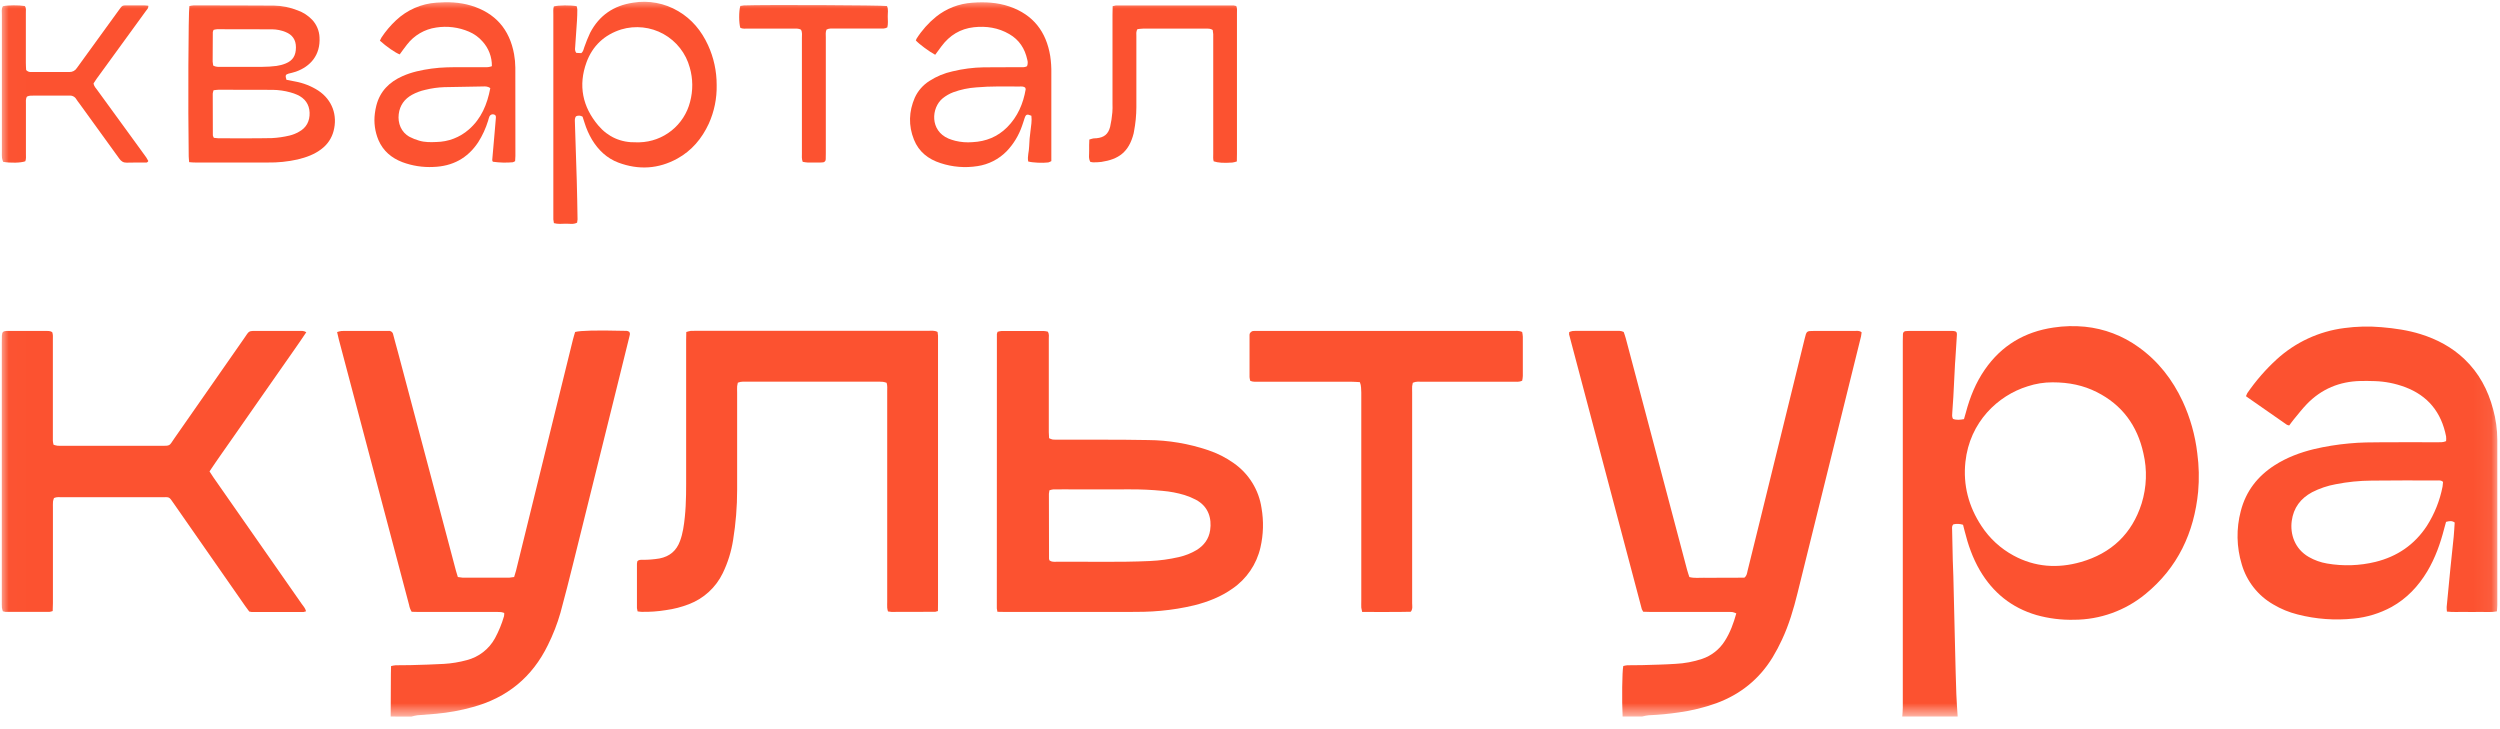 <?xml version="1.0" encoding="UTF-8"?> <svg xmlns="http://www.w3.org/2000/svg" width="144" height="42" viewBox="0 0 144 42" fill="none"><g clip-path="url(#clip0_2_14)"><g clip-path="url(#clip1_2_14)"><g clip-path="url(#clip2_2_14)"><mask id="mask0_2_14" style="mask-type:luminance" maskUnits="userSpaceOnUse" x="0" y="0" width="144" height="42"><path d="M143.938 0H0.012V41.273H143.938V0Z" fill="white"></path></mask><g mask="url(#mask0_2_14)"><path d="M109.571 41.273C109.582 41.101 109.601 40.929 109.601 40.758C109.601 33.721 109.601 26.684 109.601 19.647C109.601 19.511 109.601 19.375 109.609 19.238C109.61 19.194 109.627 19.152 109.658 19.121C109.69 19.09 109.732 19.072 109.776 19.071C109.849 19.063 109.923 19.059 109.997 19.06H112.338C112.4 19.058 112.462 19.06 112.523 19.065C112.673 19.079 112.726 19.133 112.718 19.276C112.689 19.758 112.658 20.239 112.627 20.719C112.622 20.797 112.613 20.868 112.61 20.941C112.577 21.583 112.547 22.225 112.512 22.867C112.496 23.164 112.467 23.459 112.452 23.756C112.445 23.876 112.422 24.002 112.49 24.126C112.689 24.207 112.894 24.183 113.125 24.142C113.163 24.01 113.202 23.882 113.236 23.755C113.468 22.878 113.804 22.043 114.324 21.292C115.286 19.9 116.614 19.113 118.28 18.867C118.88 18.776 119.488 18.76 120.091 18.819C121.204 18.931 122.268 19.335 123.175 19.99C124.312 20.798 125.136 21.864 125.722 23.118C126.158 24.062 126.441 25.069 126.563 26.102C126.662 26.838 126.679 27.583 126.613 28.323C126.381 30.688 125.437 32.697 123.573 34.221C122.415 35.172 120.964 35.694 119.466 35.698C118.736 35.716 118.008 35.625 117.305 35.428C115.871 35.009 114.791 34.136 114.04 32.852C113.625 32.141 113.358 31.374 113.161 30.579C113.132 30.459 113.1 30.342 113.071 30.227C112.891 30.169 112.699 30.16 112.514 30.202C112.424 30.287 112.437 30.39 112.441 30.487C112.453 31.08 112.466 31.673 112.48 32.266C112.487 32.575 112.505 32.885 112.513 33.194C112.548 34.604 112.582 36.013 112.614 37.422C112.635 38.273 112.655 39.128 112.685 39.98C112.699 40.412 112.735 40.843 112.762 41.274L109.571 41.273ZM118.228 22.022C117.742 22.021 117.258 22.098 116.796 22.25C115.075 22.781 113.453 24.312 113.208 26.602C113.064 27.937 113.392 29.181 114.136 30.304C114.599 31.011 115.231 31.593 115.974 31.996C117.212 32.67 118.522 32.755 119.857 32.373C121.613 31.871 122.802 30.749 123.358 29C123.649 28.061 123.684 27.061 123.459 26.104C123.109 24.514 122.232 23.313 120.763 22.579C120.003 22.197 119.184 22.023 118.228 22.022Z" fill="#FC5230"></path><path d="M22.503 41.273C22.506 40.456 22.511 39.64 22.515 38.824C22.515 38.677 22.521 38.531 22.525 38.366C22.612 38.343 22.7 38.328 22.789 38.319C23.086 38.312 23.383 38.319 23.679 38.31C24.31 38.291 24.941 38.278 25.57 38.24C26.015 38.214 26.456 38.141 26.885 38.024C27.228 37.936 27.549 37.779 27.828 37.563C28.108 37.346 28.34 37.075 28.51 36.764C28.728 36.362 28.902 35.938 29.03 35.498C29.042 35.435 29.046 35.37 29.044 35.306C28.983 35.284 28.922 35.267 28.859 35.256C28.735 35.247 28.611 35.249 28.487 35.249H24.148C24.001 35.249 23.854 35.242 23.713 35.239C23.638 35.117 23.587 34.982 23.563 34.842C22.522 30.912 21.482 26.983 20.443 23.054C20.133 21.883 19.824 20.713 19.514 19.543C19.48 19.413 19.453 19.282 19.417 19.126C19.5 19.097 19.586 19.077 19.673 19.064C19.969 19.058 20.266 19.06 20.563 19.06H22.159C22.237 19.06 22.308 19.06 22.382 19.06C22.444 19.054 22.506 19.072 22.555 19.11C22.604 19.148 22.637 19.204 22.647 19.266C22.734 19.613 22.835 19.956 22.927 20.303C23.887 23.921 24.848 27.539 25.808 31.157C25.962 31.73 26.11 32.304 26.263 32.876C26.294 32.995 26.334 33.108 26.372 33.237C26.459 33.254 26.548 33.266 26.638 33.272C27.54 33.275 28.443 33.275 29.345 33.272C29.435 33.265 29.525 33.254 29.614 33.237C29.651 33.113 29.691 32.998 29.721 32.879C30.814 28.442 31.907 24.003 33 19.564C33.038 19.41 33.088 19.259 33.127 19.122C33.444 19.037 34.36 19.018 35.93 19.056C36.04 19.056 36.155 19.041 36.249 19.118C36.315 19.215 36.27 19.308 36.249 19.403C36.005 20.387 35.762 21.37 35.52 22.354C34.692 25.699 33.862 29.044 33.031 32.39C32.79 33.361 32.546 34.331 32.282 35.295C32.098 35.938 31.855 36.561 31.557 37.159C30.654 39.01 29.207 40.188 27.233 40.727C26.542 40.921 25.835 41.05 25.121 41.114C24.763 41.144 24.406 41.166 24.049 41.2C23.928 41.219 23.808 41.245 23.69 41.278L22.503 41.273Z" fill="#FC5230"></path><path d="M93.462 41.273C93.415 40.317 93.434 38.69 93.5 38.363C93.576 38.342 93.654 38.327 93.732 38.319C94.017 38.312 94.302 38.319 94.583 38.311C95.226 38.291 95.869 38.281 96.51 38.238C97.029 38.213 97.543 38.117 98.036 37.953C98.581 37.77 99.045 37.403 99.351 36.916C99.66 36.432 99.851 35.903 100.011 35.332C99.942 35.299 99.869 35.273 99.794 35.255C99.684 35.246 99.572 35.244 99.461 35.248H95.087C94.941 35.248 94.794 35.24 94.647 35.236C94.617 35.19 94.59 35.141 94.569 35.09C93.172 29.813 91.775 24.535 90.379 19.258C90.376 19.214 90.378 19.17 90.386 19.127C90.449 19.1 90.515 19.079 90.582 19.066C90.705 19.055 90.83 19.059 90.954 19.059C91.658 19.059 92.363 19.059 93.068 19.059C93.215 19.059 93.366 19.04 93.526 19.122C93.564 19.237 93.612 19.363 93.646 19.492C94.021 20.901 94.394 22.31 94.767 23.718C95.57 26.753 96.373 29.787 97.176 32.821C97.213 32.963 97.264 33.101 97.307 33.238C97.596 33.316 97.869 33.272 98.137 33.279C98.406 33.287 98.657 33.279 98.917 33.279C99.189 33.279 99.458 33.279 99.733 33.279C99.992 33.279 100.25 33.274 100.477 33.272C100.627 33.153 100.628 33.006 100.66 32.879C100.892 31.956 101.118 31.032 101.344 30.109C101.976 27.542 102.607 24.976 103.237 22.409C103.476 21.437 103.716 20.465 103.953 19.494C104.058 19.065 104.058 19.063 104.495 19.062C105.274 19.062 106.053 19.062 106.832 19.062C106.962 19.062 107.105 19.03 107.23 19.144C107.215 19.302 107.184 19.457 107.138 19.608C105.937 24.463 104.735 29.319 103.534 34.175C103.308 35.088 103.043 35.988 102.643 36.843C102.483 37.191 102.304 37.53 102.106 37.857C101.337 39.118 100.249 39.993 98.865 40.504C98.168 40.755 97.445 40.933 96.711 41.034C96.137 41.12 95.558 41.175 94.978 41.199C94.844 41.214 94.711 41.239 94.581 41.273H93.462Z" fill="#FC5230"></path><path d="M140.895 25.41C140.904 25.32 140.904 25.229 140.895 25.14C140.625 23.756 139.853 22.788 138.52 22.293C137.963 22.085 137.375 21.97 136.781 21.952C136.509 21.942 136.237 21.94 135.965 21.945C134.759 21.972 133.722 22.402 132.879 23.269C132.605 23.552 132.364 23.869 132.111 24.172C132.025 24.276 131.948 24.388 131.859 24.506C131.81 24.499 131.763 24.485 131.719 24.463C130.967 23.942 130.217 23.418 129.467 22.893C129.437 22.872 129.407 22.85 129.367 22.82C129.388 22.759 129.414 22.7 129.445 22.644C129.937 21.931 130.507 21.275 131.146 20.691C132.225 19.709 133.579 19.083 135.025 18.897C135.736 18.8 136.456 18.783 137.17 18.845C137.937 18.911 138.693 19.018 139.427 19.247C140.372 19.542 141.228 19.996 141.951 20.684C142.79 21.483 143.311 22.463 143.604 23.575C143.762 24.147 143.842 24.738 143.845 25.332C143.845 28.511 143.845 31.69 143.845 34.868C143.845 34.977 143.83 35.086 143.821 35.216C143.488 35.279 143.167 35.24 142.85 35.247C142.533 35.254 142.231 35.252 141.922 35.247C141.612 35.243 141.283 35.267 140.943 35.227C140.932 35.139 140.927 35.05 140.928 34.962C140.997 34.223 141.068 33.485 141.142 32.748C141.204 32.129 141.274 31.519 141.334 30.904C141.36 30.636 141.372 30.363 141.39 30.097C141.228 29.98 141.075 30.009 140.892 30.061C140.859 30.181 140.821 30.309 140.788 30.439C140.567 31.305 140.269 32.141 139.808 32.915C139.296 33.766 138.634 34.473 137.757 34.96C137.082 35.328 136.34 35.556 135.576 35.63C134.492 35.744 133.397 35.664 132.341 35.392C131.848 35.269 131.376 35.075 130.94 34.815C130.06 34.31 129.41 33.483 129.126 32.509C128.822 31.509 128.802 30.444 129.07 29.434C129.365 28.287 130.043 27.422 131.033 26.79C131.729 26.346 132.492 26.063 133.288 25.868C133.95 25.713 134.622 25.604 135.299 25.543C135.954 25.478 136.607 25.477 137.263 25.474C138.314 25.468 139.365 25.474 140.416 25.474C140.567 25.472 140.717 25.487 140.895 25.41ZM140.72 27.761C140.611 27.65 140.494 27.675 140.386 27.675C139.125 27.675 137.864 27.665 136.603 27.683C135.911 27.687 135.22 27.757 134.54 27.891C134.065 27.977 133.606 28.132 133.176 28.352C132.515 28.71 132.107 29.244 132.004 30.006C131.903 30.754 132.168 31.613 132.989 32.083C133.312 32.268 133.665 32.395 134.03 32.457C134.959 32.619 135.91 32.588 136.826 32.365C138.079 32.056 139.078 31.375 139.789 30.29C140.228 29.6 140.534 28.834 140.691 28.032C140.706 27.942 140.715 27.852 140.72 27.761Z" fill="#FC5230"></path><path d="M54.025 35.197C53.974 35.217 53.923 35.231 53.87 35.24C53.029 35.243 52.188 35.245 51.346 35.246C51.279 35.241 51.213 35.232 51.147 35.219C51.127 35.151 51.112 35.08 51.103 35.009C51.096 34.886 51.103 34.762 51.103 34.639C51.103 30.605 51.103 26.572 51.103 22.54C51.103 22.38 51.122 22.218 51.069 22.049C51.001 22.024 50.931 22.006 50.86 21.994C50.738 21.983 50.613 21.985 50.489 21.985C48.014 21.985 45.54 21.985 43.067 21.985C42.884 21.985 42.696 21.961 42.499 22.043C42.481 22.11 42.467 22.177 42.459 22.246C42.451 22.37 42.459 22.494 42.459 22.618C42.459 24.486 42.459 26.354 42.459 28.221C42.459 29.186 42.382 30.15 42.227 31.102C42.124 31.765 41.924 32.408 41.632 33.012C41.235 33.835 40.538 34.475 39.684 34.801C39.258 34.966 38.815 35.08 38.362 35.142C37.898 35.218 37.428 35.252 36.958 35.242C36.886 35.242 36.814 35.226 36.726 35.216C36.708 35.155 36.695 35.092 36.688 35.029C36.688 34.176 36.688 33.322 36.688 32.469C36.691 32.424 36.698 32.379 36.708 32.336C36.801 32.222 36.92 32.249 37.027 32.246C37.348 32.246 37.669 32.22 37.986 32.168C38.574 32.053 38.963 31.724 39.169 31.163C39.334 30.718 39.396 30.254 39.445 29.787C39.534 28.936 39.522 28.085 39.522 27.228C39.522 24.679 39.522 22.131 39.522 19.583C39.522 19.436 39.527 19.289 39.53 19.124C39.614 19.096 39.699 19.074 39.786 19.059C39.898 19.052 40.009 19.05 40.12 19.054C44.561 19.054 49.002 19.054 53.443 19.054C53.624 19.054 53.813 19.02 54.004 19.12C54.013 19.189 54.027 19.26 54.03 19.331C54.035 19.43 54.03 19.529 54.03 19.628V34.703C54.032 34.862 54.027 35.021 54.025 35.197Z" fill="#FC5230"></path><path d="M57.452 35.24C57.435 35.176 57.424 35.111 57.417 35.046C57.417 29.776 57.418 24.506 57.421 19.236C57.428 19.193 57.441 19.152 57.459 19.112C57.536 19.088 57.616 19.071 57.698 19.064C58.502 19.06 59.306 19.06 60.11 19.064C60.191 19.07 60.272 19.082 60.351 19.102C60.444 19.241 60.411 19.381 60.411 19.513C60.411 20.998 60.411 22.483 60.411 23.967C60.411 24.276 60.411 24.586 60.411 24.895C60.411 25.005 60.421 25.116 60.428 25.24C60.493 25.274 60.562 25.3 60.634 25.317C60.757 25.327 60.881 25.33 61.005 25.326C62.712 25.331 64.419 25.314 66.126 25.347C67.302 25.356 68.47 25.552 69.585 25.928C70.114 26.104 70.614 26.357 71.068 26.68C71.495 26.979 71.857 27.362 72.131 27.805C72.406 28.249 72.587 28.743 72.663 29.259C72.795 30.016 72.774 30.792 72.6 31.541C72.379 32.503 71.805 33.346 70.991 33.904C70.326 34.376 69.579 34.666 68.796 34.864C68.16 35.017 67.513 35.123 66.862 35.182C66.207 35.247 65.553 35.248 64.897 35.249C62.584 35.252 60.271 35.252 57.958 35.249C57.8 35.248 57.637 35.243 57.452 35.24ZM60.455 32.284C60.581 32.373 60.721 32.361 60.855 32.357C62.648 32.343 64.441 32.397 66.233 32.315C66.8 32.29 67.365 32.213 67.918 32.083C68.269 32.004 68.605 31.871 68.914 31.688C69.349 31.423 69.631 31.047 69.705 30.535C69.801 29.873 69.617 29.173 68.881 28.784C68.673 28.675 68.456 28.585 68.232 28.515C67.817 28.39 67.391 28.309 66.96 28.273C66.332 28.212 65.702 28.183 65.072 28.187C63.786 28.194 62.5 28.187 61.214 28.187C61.029 28.187 60.843 28.187 60.657 28.191C60.586 28.201 60.515 28.218 60.447 28.242C60.432 28.306 60.422 28.372 60.417 28.437C60.417 29.686 60.419 30.934 60.424 32.183C60.429 32.218 60.439 32.252 60.455 32.284Z" fill="#FC5230"></path><path d="M17.643 19.135C17.172 19.845 16.694 20.506 16.23 21.176C15.765 21.846 15.309 22.491 14.849 23.152C14.389 23.814 13.91 24.488 13.446 25.163C12.99 25.823 12.518 26.472 12.068 27.153C12.151 27.283 12.222 27.398 12.3 27.508C13.992 29.932 15.684 32.356 17.376 34.78C17.467 34.91 17.583 35.025 17.63 35.21C17.586 35.229 17.541 35.242 17.494 35.25C16.491 35.25 15.489 35.25 14.488 35.25C14.444 35.245 14.4 35.237 14.358 35.226C14.286 35.129 14.203 35.022 14.126 34.911C12.762 32.95 11.396 30.99 10.029 29.031C9.714 28.58 9.797 28.639 9.281 28.639C7.377 28.639 5.472 28.639 3.567 28.639C3.42 28.639 3.269 28.614 3.11 28.686C3.085 28.749 3.066 28.815 3.054 28.882C3.043 29.005 3.048 29.129 3.048 29.253C3.048 31.084 3.048 32.915 3.048 34.745C3.048 34.892 3.04 35.038 3.035 35.196C2.973 35.22 2.908 35.236 2.842 35.245C2.001 35.245 1.16 35.245 0.318 35.245C0.266 35.239 0.214 35.228 0.164 35.212C0.14 35.143 0.122 35.072 0.11 34.999C0.101 34.876 0.104 34.752 0.104 34.628V19.708C0.104 19.584 0.104 19.46 0.109 19.337C0.123 19.124 0.172 19.077 0.376 19.062C0.437 19.062 0.5 19.062 0.562 19.062C1.242 19.062 1.922 19.062 2.603 19.062C2.737 19.062 2.874 19.047 3.006 19.129C3.063 19.271 3.045 19.42 3.045 19.567C3.045 21.348 3.045 23.129 3.045 24.91C3.045 25.071 3.045 25.232 3.045 25.393C3.052 25.469 3.065 25.543 3.084 25.617C3.154 25.641 3.227 25.66 3.301 25.672C3.411 25.683 3.523 25.68 3.635 25.68H9.238C9.841 25.68 9.734 25.693 10.044 25.249C11.385 23.333 12.722 21.416 14.055 19.498C14.387 19.022 14.275 19.064 14.895 19.062C15.675 19.062 16.455 19.062 17.234 19.062C17.36 19.061 17.485 19.039 17.643 19.135Z" fill="#FC5230"></path><path d="M78.328 22.011C78.146 22.003 77.975 21.987 77.804 21.987C76.036 21.987 74.268 21.987 72.499 21.987C72.345 21.987 72.179 22.008 72.015 21.937C71.994 21.867 71.98 21.795 71.973 21.722C71.969 20.931 71.969 20.139 71.973 19.348C71.967 19.299 71.974 19.249 71.991 19.203C72.021 19.152 72.064 19.111 72.115 19.082C72.161 19.065 72.211 19.059 72.26 19.063C72.359 19.063 72.458 19.063 72.557 19.063C77.416 19.063 82.276 19.063 87.135 19.063C87.305 19.063 87.482 19.032 87.677 19.123C87.697 19.212 87.709 19.303 87.715 19.394C87.719 20.148 87.719 20.903 87.715 21.657C87.71 21.748 87.698 21.838 87.678 21.927C87.499 22.015 87.335 21.987 87.177 21.987C85.423 21.987 83.668 21.987 81.909 21.987C81.739 21.987 81.563 21.962 81.378 22.047C81.361 22.112 81.349 22.178 81.34 22.245C81.334 22.369 81.34 22.492 81.34 22.616C81.34 26.66 81.34 30.703 81.34 34.747C81.34 34.901 81.385 35.069 81.263 35.237C80.342 35.261 79.406 35.243 78.46 35.249C78.438 35.167 78.421 35.083 78.41 34.999C78.403 34.864 78.41 34.727 78.41 34.591C78.41 30.598 78.41 26.603 78.41 22.609C78.394 22.426 78.421 22.239 78.328 22.011Z" fill="#FC5230"></path><path d="M33.199 3.047L33.481 3.06C33.608 2.957 33.612 2.828 33.657 2.714C33.754 2.434 33.866 2.16 33.991 1.891C34.515 0.886 35.345 0.321 36.467 0.154C37.366 0.006 38.289 0.18 39.072 0.646C39.852 1.104 40.404 1.778 40.78 2.594C41.112 3.315 41.282 4.1 41.28 4.895C41.297 5.664 41.141 6.427 40.824 7.128C40.429 7.979 39.847 8.675 39.017 9.134C37.924 9.736 36.782 9.801 35.618 9.366C34.958 9.117 34.469 8.651 34.103 8.051C33.92 7.742 33.775 7.413 33.669 7.07C33.631 6.952 33.591 6.838 33.557 6.722C33.501 6.685 33.436 6.664 33.369 6.66C33.301 6.657 33.235 6.671 33.175 6.701C33.097 6.813 33.111 6.927 33.114 7.037C33.15 8.161 33.191 9.286 33.222 10.412C33.244 11.154 33.254 11.896 33.267 12.637C33.263 12.7 33.254 12.763 33.241 12.825C33.027 12.94 32.801 12.88 32.585 12.885C32.369 12.89 32.142 12.918 31.905 12.853C31.893 12.776 31.877 12.706 31.872 12.636C31.867 12.55 31.872 12.463 31.872 12.376C31.872 8.529 31.872 4.682 31.872 0.833C31.872 0.678 31.854 0.514 31.903 0.369C32.197 0.297 32.854 0.292 33.218 0.357C33.236 0.422 33.248 0.489 33.253 0.557C33.253 0.767 33.247 0.978 33.234 1.187C33.202 1.693 33.165 2.199 33.13 2.705C33.122 2.811 33.096 2.924 33.199 3.047ZM36.65 8.197C36.711 8.197 36.773 8.197 36.835 8.197C37.508 8.179 38.157 7.942 38.682 7.521C39.208 7.101 39.582 6.52 39.748 5.868C39.922 5.22 39.917 4.537 39.731 3.893C39.621 3.486 39.431 3.106 39.171 2.774C38.911 2.442 38.588 2.166 38.22 1.961C37.852 1.756 37.446 1.627 37.027 1.582C36.609 1.537 36.185 1.575 35.782 1.696C34.815 2 34.129 2.643 33.783 3.589C33.297 4.92 33.551 6.151 34.459 7.225C35.018 7.887 35.764 8.221 36.647 8.197H36.65Z" fill="#FC5230"></path><path d="M10.896 9.34C10.885 9.2 10.871 9.108 10.87 9.008C10.826 6.197 10.849 0.723 10.908 0.35C10.986 0.33 11.066 0.318 11.146 0.312C12.694 0.312 14.241 0.312 15.783 0.323C16.253 0.331 16.719 0.426 17.156 0.602C17.47 0.715 17.754 0.901 17.984 1.143C18.24 1.418 18.388 1.775 18.404 2.149C18.463 3.172 17.881 3.829 17.046 4.126C16.907 4.176 16.759 4.204 16.617 4.242C16.441 4.295 16.424 4.347 16.499 4.596L16.997 4.693C17.473 4.779 17.927 4.957 18.333 5.218C19.148 5.759 19.45 6.653 19.214 7.547C19.107 7.958 18.865 8.32 18.526 8.576C18.118 8.895 17.644 9.063 17.147 9.184C16.58 9.311 16 9.37 15.418 9.361C14.034 9.368 12.649 9.361 11.264 9.361C11.152 9.365 11.045 9.35 10.896 9.34ZM12.318 7.939C12.404 7.952 12.49 7.961 12.577 7.965C13.601 7.965 14.626 7.975 15.651 7.955C15.995 7.938 16.338 7.889 16.673 7.809C16.865 7.763 17.049 7.69 17.22 7.591C17.651 7.359 17.849 6.972 17.833 6.489C17.816 6.005 17.56 5.655 17.113 5.457C16.989 5.402 16.861 5.357 16.73 5.322C16.397 5.229 16.053 5.179 15.707 5.175C14.67 5.172 13.633 5.17 12.596 5.169C12.501 5.169 12.406 5.189 12.301 5.199C12.279 5.261 12.263 5.325 12.254 5.39C12.254 6.193 12.256 6.995 12.26 7.797C12.272 7.847 12.291 7.895 12.318 7.939ZM12.279 3.773C12.448 3.873 12.599 3.85 12.743 3.85C13.533 3.85 14.323 3.856 15.113 3.85C15.384 3.849 15.655 3.832 15.925 3.798C16.108 3.773 16.287 3.725 16.458 3.655C16.874 3.486 17.045 3.191 17.046 2.727C17.046 2.291 16.842 2 16.445 1.843C16.204 1.745 15.947 1.693 15.687 1.689C14.627 1.684 13.566 1.682 12.504 1.683C12.436 1.689 12.369 1.702 12.304 1.72C12.283 1.76 12.268 1.802 12.258 1.845C12.252 2.412 12.249 2.98 12.249 3.547C12.254 3.623 12.264 3.698 12.279 3.773Z" fill="#FC5230"></path><path d="M59.157 3.815C59.205 3.693 59.21 3.558 59.17 3.433C59.032 2.798 58.706 2.293 58.134 1.963C57.502 1.595 56.814 1.491 56.098 1.568C55.316 1.655 54.701 2.032 54.233 2.659C54.11 2.825 53.987 2.992 53.867 3.155C53.528 2.976 52.938 2.537 52.752 2.331C52.761 2.297 52.774 2.264 52.791 2.233C53.096 1.751 53.477 1.322 53.919 0.963C54.513 0.489 55.238 0.208 55.996 0.157C56.729 0.102 57.454 0.136 58.156 0.379C59.516 0.851 60.264 1.826 60.493 3.227C60.542 3.558 60.564 3.892 60.557 4.225C60.557 5.773 60.557 7.32 60.557 8.867V9.279C60.502 9.313 60.441 9.339 60.379 9.357C60.055 9.4 59.461 9.37 59.225 9.301C59.166 9.012 59.276 8.724 59.279 8.431C59.289 8.135 59.315 7.839 59.356 7.546C59.389 7.252 59.447 6.96 59.408 6.667C59.154 6.559 59.094 6.58 59.017 6.805C58.965 6.959 58.922 7.114 58.866 7.262C58.68 7.802 58.38 8.295 57.987 8.708C57.534 9.172 56.941 9.474 56.3 9.569C55.588 9.681 54.861 9.622 54.177 9.396C53.474 9.172 52.925 8.746 52.644 8.044C52.319 7.235 52.349 6.419 52.692 5.627C52.873 5.23 53.167 4.895 53.536 4.662C53.942 4.4 54.392 4.213 54.864 4.11C55.453 3.966 56.056 3.889 56.662 3.878C57.354 3.87 58.047 3.873 58.739 3.869C58.873 3.87 59.012 3.893 59.157 3.815ZM59.06 5.06C58.967 4.964 58.839 4.983 58.719 4.983C57.892 4.983 57.064 4.959 56.239 5.033C55.783 5.063 55.334 5.158 54.905 5.315C54.685 5.399 54.481 5.516 54.298 5.664C53.632 6.213 53.555 7.529 54.639 7.985C54.766 8.035 54.895 8.078 55.026 8.111C55.351 8.19 55.686 8.216 56.019 8.188C56.788 8.151 57.462 7.879 58.01 7.332C58.614 6.725 58.938 5.976 59.08 5.141C59.078 5.113 59.071 5.086 59.06 5.06Z" fill="#FC5230"></path><path d="M28.333 3.812C28.341 3.281 28.144 2.768 27.784 2.378C27.571 2.137 27.307 1.948 27.011 1.823C26.416 1.568 25.762 1.486 25.124 1.586C24.454 1.682 23.849 2.037 23.438 2.574C23.293 2.756 23.16 2.948 23.023 3.133C22.776 3.044 22.257 2.684 21.881 2.342C21.908 2.279 21.939 2.219 21.973 2.161C22.212 1.799 22.493 1.467 22.81 1.171C23.445 0.572 24.27 0.211 25.142 0.152C25.812 0.102 26.478 0.125 27.126 0.32C28.526 0.743 29.352 1.686 29.611 3.122C29.657 3.378 29.681 3.636 29.683 3.896C29.689 5.591 29.687 7.285 29.687 8.98C29.687 9.078 29.677 9.176 29.671 9.282C29.629 9.309 29.584 9.331 29.536 9.347C29.154 9.381 28.769 9.37 28.389 9.316C28.377 9.287 28.35 9.253 28.352 9.22C28.397 8.679 28.445 8.137 28.494 7.596C28.517 7.325 28.541 7.054 28.563 6.783C28.569 6.706 28.558 6.628 28.473 6.601C28.422 6.578 28.363 6.576 28.311 6.596C28.259 6.615 28.216 6.655 28.192 6.706C28.159 6.783 28.138 6.87 28.115 6.952C27.981 7.39 27.789 7.808 27.544 8.194C26.93 9.122 26.057 9.58 24.957 9.617C24.351 9.646 23.746 9.552 23.177 9.34C22.549 9.1 22.068 8.694 21.799 8.068C21.597 7.586 21.525 7.06 21.591 6.542C21.61 6.382 21.64 6.224 21.68 6.069C21.892 5.253 22.428 4.723 23.18 4.388C23.715 4.148 24.282 4.032 24.859 3.951C25.449 3.868 26.043 3.87 26.638 3.869C27.072 3.869 27.505 3.869 27.937 3.869C28.072 3.88 28.207 3.861 28.333 3.812ZM28.241 5.078C28.086 4.961 27.944 4.978 27.811 4.98C27.072 4.991 26.331 5.006 25.591 5.02C25.221 5.033 24.853 5.085 24.494 5.175C24.228 5.233 23.973 5.329 23.733 5.459C23.296 5.703 23.031 6.064 22.967 6.57C22.901 7.092 23.108 7.624 23.597 7.885C23.771 7.976 23.955 8.048 24.144 8.102C24.467 8.199 24.803 8.195 25.136 8.179C25.822 8.168 26.482 7.915 26.999 7.464C27.72 6.842 28.064 6.012 28.241 5.079V5.078Z" fill="#FC5230"></path><path d="M64.09 0.354C64.15 0.336 64.211 0.323 64.273 0.315C66.536 0.315 68.799 0.315 71.062 0.315C71.112 0.321 71.162 0.331 71.21 0.347C71.269 0.483 71.249 0.62 71.249 0.753C71.249 1.755 71.249 2.757 71.249 3.758C71.249 5.452 71.249 7.146 71.249 8.841C71.249 8.988 71.245 9.135 71.242 9.299C71.158 9.328 71.073 9.349 70.985 9.363C70.469 9.398 70.164 9.377 69.909 9.293C69.864 9.159 69.882 9.01 69.882 8.865C69.882 6.774 69.882 4.684 69.882 2.595C69.882 2.384 69.882 2.174 69.882 1.963C69.876 1.884 69.866 1.804 69.852 1.726C69.725 1.64 69.598 1.649 69.475 1.649C68.264 1.649 67.052 1.649 65.84 1.649C65.73 1.649 65.622 1.669 65.519 1.679C65.426 1.82 65.455 1.96 65.455 2.091C65.455 3.452 65.455 4.812 65.455 6.173C65.453 6.643 65.407 7.111 65.318 7.573C65.311 7.609 65.307 7.646 65.298 7.682C65.023 8.773 64.42 9.177 63.441 9.326C63.282 9.344 63.121 9.353 62.96 9.351C62.908 9.348 62.856 9.34 62.805 9.326C62.68 9.119 62.744 8.892 62.735 8.676C62.726 8.459 62.74 8.259 62.745 8.038C62.832 8.013 62.9 7.988 62.968 7.975C63.036 7.962 63.092 7.97 63.153 7.963C63.589 7.921 63.832 7.737 63.943 7.306C64.006 7.029 64.049 6.748 64.072 6.466C64.084 6.305 64.086 6.144 64.08 5.984C64.08 4.265 64.08 2.546 64.08 0.826C64.082 0.679 64.087 0.531 64.09 0.354Z" fill="#FC5230"></path><path d="M0.167 0.357C0.452 0.295 1.074 0.29 1.426 0.347C1.521 0.46 1.489 0.602 1.489 0.733C1.489 1.698 1.489 2.663 1.489 3.627C1.489 3.774 1.5 3.921 1.506 4.034C1.544 4.076 1.591 4.108 1.644 4.128C1.697 4.148 1.754 4.155 1.81 4.148C2.539 4.148 3.269 4.148 3.998 4.148C4.084 4.151 4.169 4.131 4.245 4.09C4.32 4.049 4.384 3.989 4.429 3.916C4.983 3.142 5.546 2.374 6.105 1.604C6.345 1.274 6.585 0.944 6.824 0.613C7.07 0.275 7.019 0.314 7.434 0.31C7.718 0.31 8.003 0.31 8.285 0.31C8.368 0.31 8.452 0.322 8.543 0.33C8.56 0.473 8.466 0.547 8.404 0.632C7.744 1.543 7.082 2.454 6.419 3.363C6.135 3.753 5.852 4.143 5.568 4.533C5.504 4.622 5.446 4.716 5.389 4.802C5.413 4.977 5.526 5.081 5.611 5.199C6.395 6.282 7.18 7.362 7.968 8.438C8.122 8.649 8.277 8.857 8.425 9.069C8.468 9.135 8.507 9.203 8.543 9.274C8.529 9.306 8.506 9.332 8.475 9.349C8.444 9.365 8.409 9.37 8.375 9.363C8.016 9.363 7.657 9.358 7.299 9.369C7.104 9.374 6.982 9.292 6.871 9.137C6.115 8.084 5.355 7.033 4.591 5.985C4.525 5.895 4.453 5.809 4.396 5.715C4.356 5.644 4.296 5.587 4.224 5.551C4.152 5.514 4.07 5.499 3.99 5.508C3.904 5.508 3.817 5.508 3.731 5.508C3.149 5.508 2.57 5.508 1.987 5.508C1.841 5.508 1.691 5.493 1.552 5.564C1.469 5.707 1.493 5.858 1.493 6.004C1.493 6.956 1.493 7.908 1.493 8.861C1.493 9.007 1.512 9.156 1.457 9.29C1.188 9.384 0.615 9.398 0.18 9.322C0.151 9.249 0.13 9.173 0.115 9.096C0.106 8.985 0.104 8.874 0.108 8.763C0.108 6.129 0.108 3.494 0.108 0.859C0.107 0.69 0.072 0.512 0.167 0.357Z" fill="#FC5230"></path><path d="M46.235 9.321C46.169 9.147 46.19 8.985 46.19 8.828C46.19 6.615 46.19 4.402 46.19 2.189C46.19 2.035 46.221 1.867 46.138 1.713C45.991 1.625 45.828 1.649 45.669 1.648C44.805 1.648 43.939 1.648 43.074 1.648C42.928 1.648 42.777 1.669 42.642 1.602C42.557 1.329 42.553 0.644 42.642 0.343C42.709 0.329 42.778 0.319 42.847 0.313C43.985 0.269 50.757 0.298 51.089 0.348C51.184 0.541 51.129 0.753 51.134 0.958C51.14 1.162 51.16 1.375 51.111 1.577C50.962 1.666 50.812 1.644 50.667 1.644C49.801 1.644 48.936 1.644 48.071 1.644C47.916 1.644 47.751 1.624 47.607 1.705C47.542 1.86 47.567 2.006 47.567 2.152C47.567 4.378 47.567 6.603 47.567 8.828C47.567 8.939 47.567 9.05 47.562 9.161C47.564 9.186 47.561 9.211 47.553 9.235C47.545 9.258 47.532 9.28 47.515 9.298C47.498 9.317 47.477 9.331 47.454 9.341C47.431 9.35 47.406 9.355 47.381 9.354C47.332 9.36 47.282 9.363 47.233 9.362C47.001 9.362 46.763 9.362 46.528 9.362C46.43 9.355 46.332 9.341 46.235 9.321Z" fill="#FC5230"></path></g></g></g></g><defs><clipPath id="clip0_2_14"><rect width="143.99" height="41.31" fill="white"></rect></clipPath><clipPath id="clip1_2_14"><rect width="143.99" height="41.31" fill="white"></rect></clipPath><clipPath id="clip2_2_14"><rect width="143.966" height="41.31" fill="white" transform="translate(0.012)"></rect></clipPath></defs></svg> 